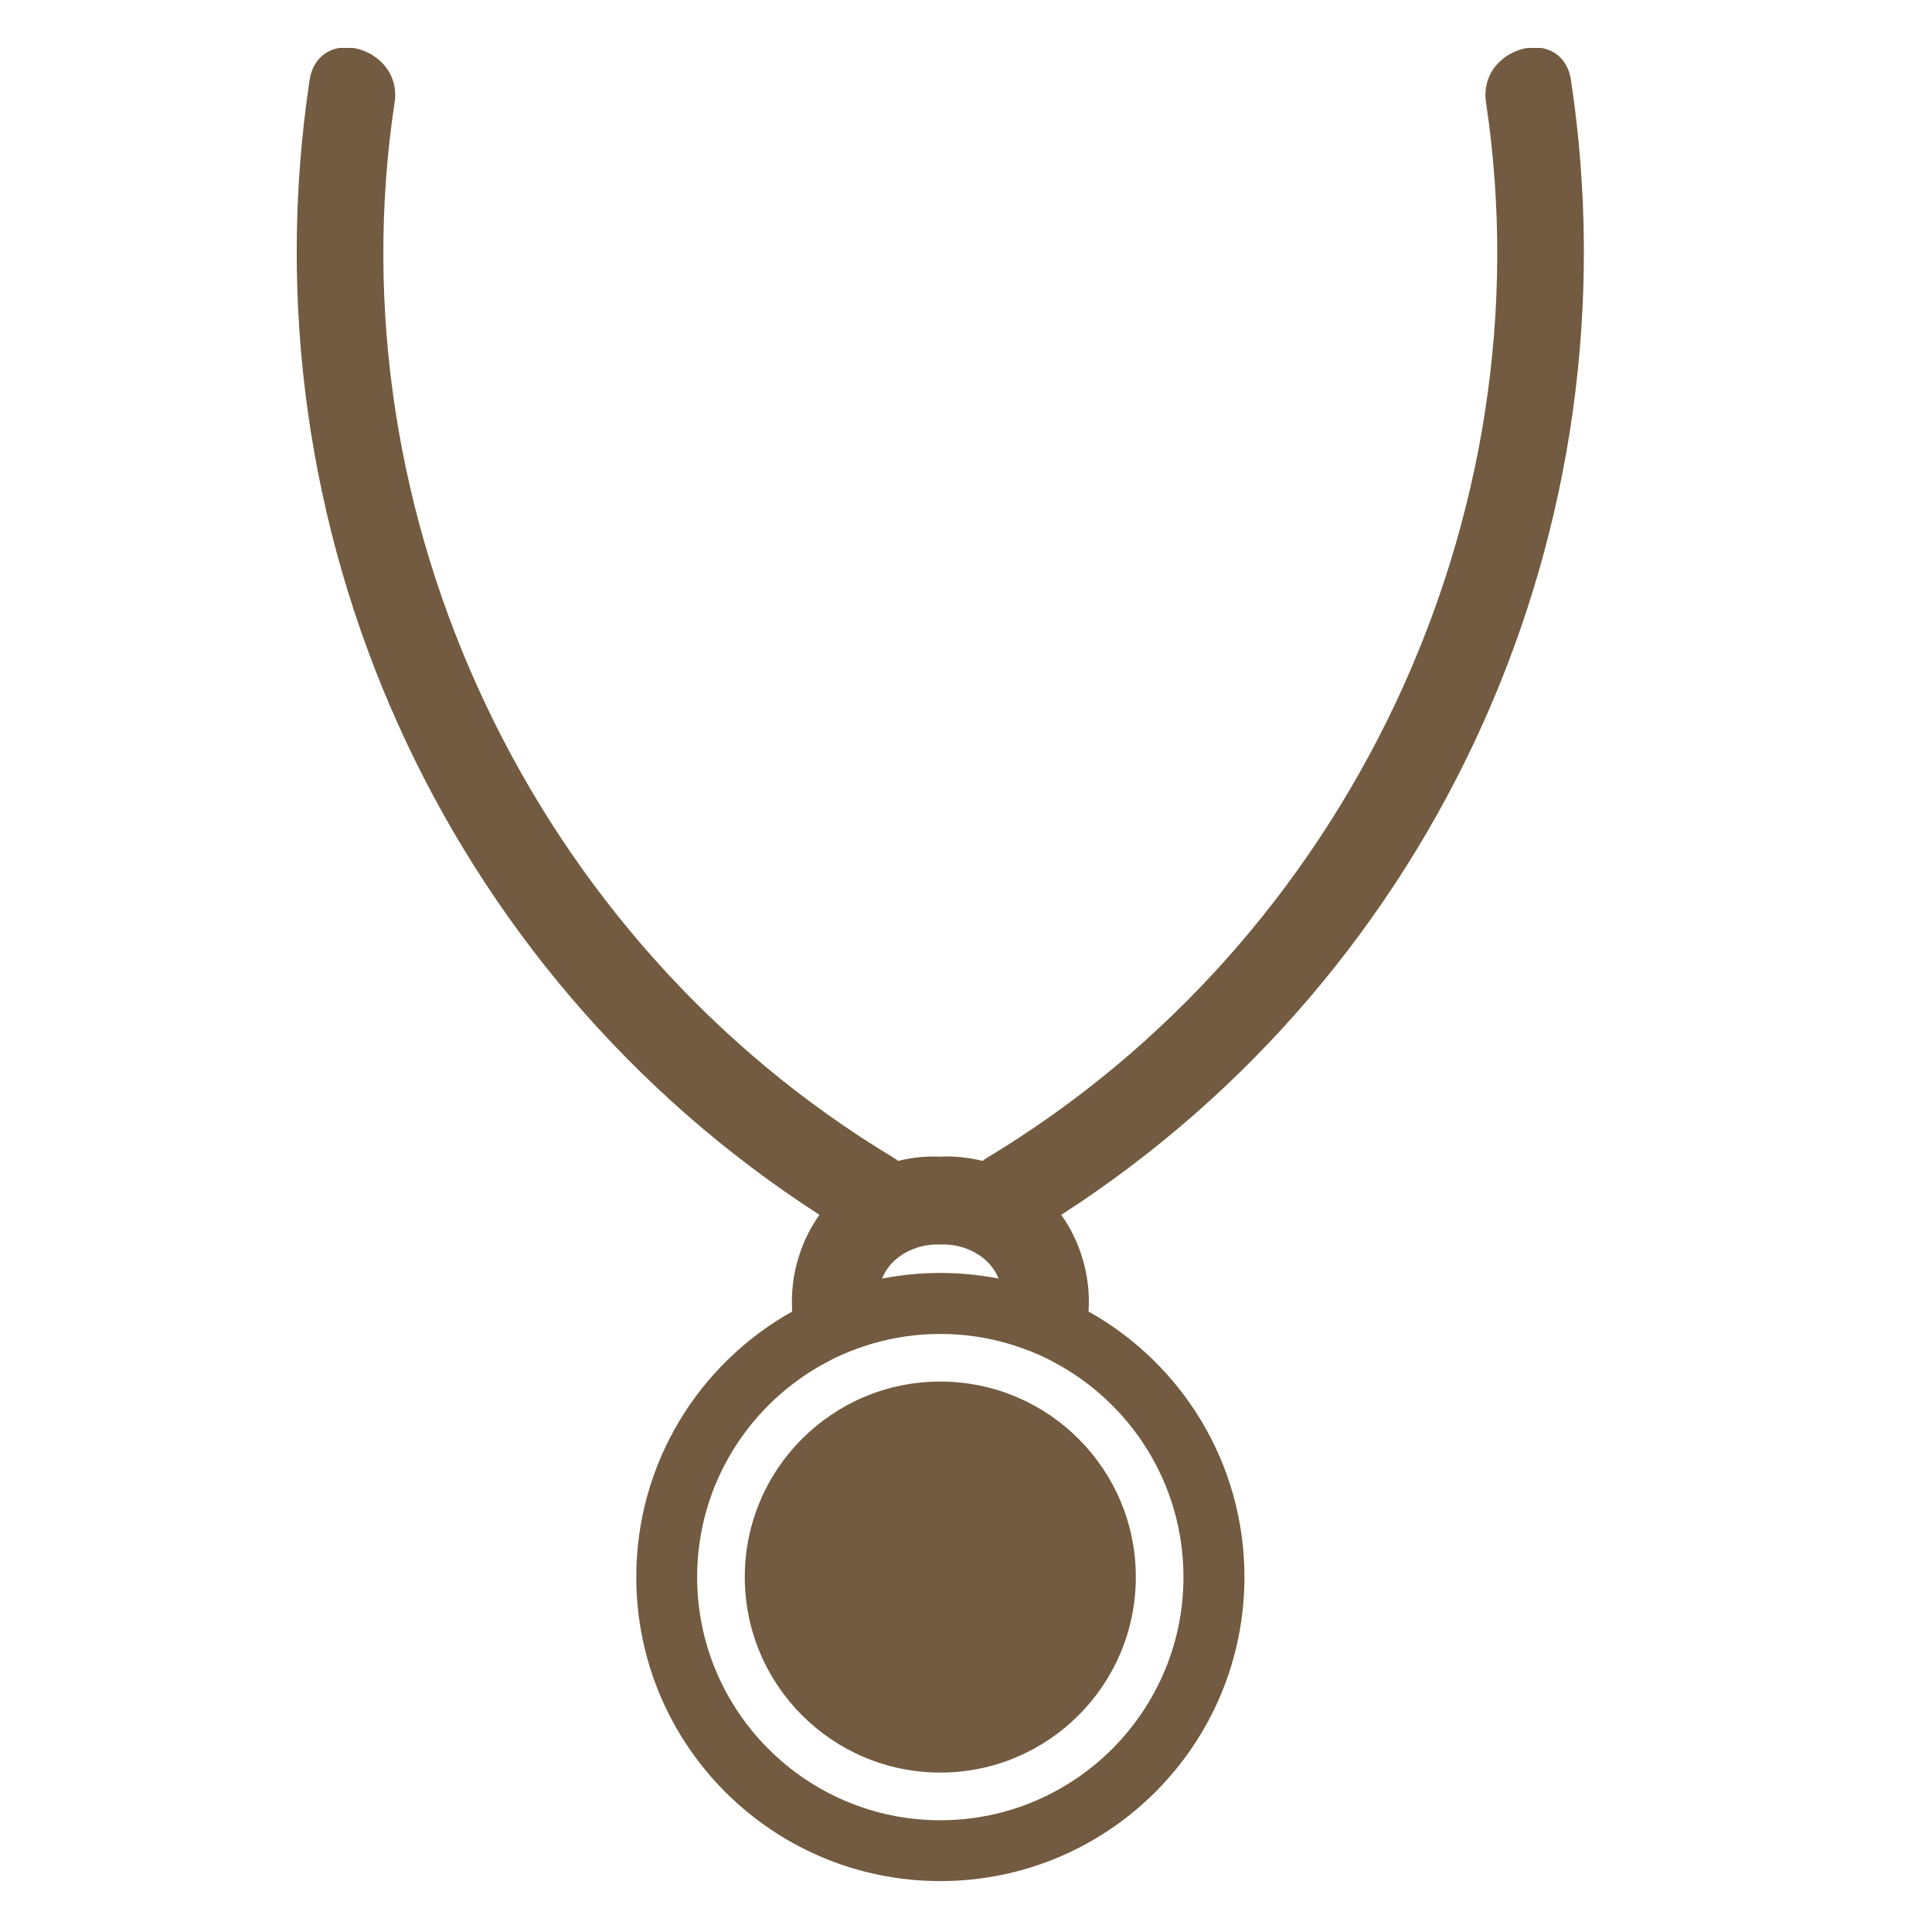 <?xml version="1.0" encoding="utf-8"?>
<!-- Generator: Adobe Illustrator 16.0.0, SVG Export Plug-In . SVG Version: 6.00 Build 0)  -->
<!DOCTYPE svg PUBLIC "-//W3C//DTD SVG 1.1//EN" "http://www.w3.org/Graphics/SVG/1.1/DTD/svg11.dtd">
<svg version="1.1" id="Layer_1" xmlns="http://www.w3.org/2000/svg" xmlns:xlink="http://www.w3.org/1999/xlink" x="0px" y="0px"
	 width="50px" height="50px" viewBox="0 0 50 50" enable-background="new 0 0 50 50" xml:space="preserve">
<g>
	<g>
		<g>
			<defs>
				<rect id="SVGID_1_" x="7.679" y="1.24" width="33.603" height="47.48"/>
			</defs>
			<clipPath id="SVGID_2_">
				<use xlink:href="#SVGID_1_"  overflow="visible"/>
			</clipPath>
			<path clip-path="url(#SVGID_2_)" fill="#725B40" d="M39.711,1.227c-0.363,0-0.74,0.175-0.984,0.457
				c-0.228,0.265-0.322,0.606-0.27,0.96c1.613,10.712-3.568,21.687-12.896,27.309c-0.047,0.027-0.089,0.058-0.134,0.091
				c-0.297-0.075-0.607-0.114-0.921-0.114c-0.058,0-0.117,0.002-0.165,0.006c-0.378-0.021-0.745,0.021-1.097,0.108
				c-0.043-0.033-0.087-0.063-0.133-0.091c-9.33-5.622-14.513-16.597-12.898-27.309c0.053-0.354-0.043-0.695-0.271-0.96
				C9.7,1.402,9.323,1.227,8.958,1.227c-0.504,0-0.866,0.322-0.945,0.841c-1.743,11.566,3.433,23.08,13.195,29.372
				c-0.227,0.317-0.401,0.666-0.521,1.037c-0.081,0.246-0.138,0.5-0.167,0.76c-0.028,0.231-0.032,0.468-0.018,0.705
				c-2.407,1.346-4.035,3.918-4.035,6.871c0,4.347,3.522,7.869,7.869,7.869c4.346,0,7.87-3.522,7.87-7.869
				c0-2.953-1.627-5.525-4.035-6.871c0.015-0.237,0.011-0.474-0.017-0.705c-0.03-0.26-0.088-0.514-0.168-0.76
				c-0.12-0.371-0.295-0.72-0.521-1.037c9.76-6.292,14.936-17.806,13.191-29.372C40.578,1.549,40.216,1.227,39.711,1.227
				L39.711,1.227z M23.03,32.75c0.135-0.163,0.311-0.293,0.51-0.385c0.217-0.102,0.461-0.158,0.713-0.158
				c0.025,0,0.05,0.001,0.088,0.002c0.278-0.014,0.55,0.044,0.79,0.156c0.198,0.093,0.374,0.222,0.51,0.385
				c0.073,0.088,0.146,0.201,0.205,0.34c-0.49-0.096-0.995-0.146-1.51-0.146c-0.517,0-1.021,0.051-1.51,0.146
				C22.883,32.951,22.956,32.838,23.03,32.75L23.03,32.75z M30.628,40.813c0,3.472-2.823,6.295-6.293,6.295
				s-6.293-2.823-6.293-6.295c0-2.414,1.369-4.516,3.372-5.569c0.063-0.034,0.125-0.066,0.19-0.099
				c0.255-0.121,0.52-0.229,0.792-0.315c0.065-0.021,0.131-0.041,0.198-0.062c0.553-0.16,1.138-0.246,1.741-0.246
				c0.604,0,1.188,0.086,1.742,0.246c0.065,0.021,0.133,0.039,0.198,0.062c0.271,0.088,0.537,0.192,0.791,0.315
				c0.064,0.031,0.127,0.063,0.19,0.099C29.258,36.297,30.628,38.396,30.628,40.813L30.628,40.813z"/>
		</g>
	</g>
	<path fill="#725B40" d="M29.395,40.813c0,2.795-2.266,5.061-5.06,5.061s-5.06-2.266-5.06-5.061c0-2.793,2.266-5.058,5.06-5.058
		S29.395,38.02,29.395,40.813L29.395,40.813z"/>
</g>
</svg>
